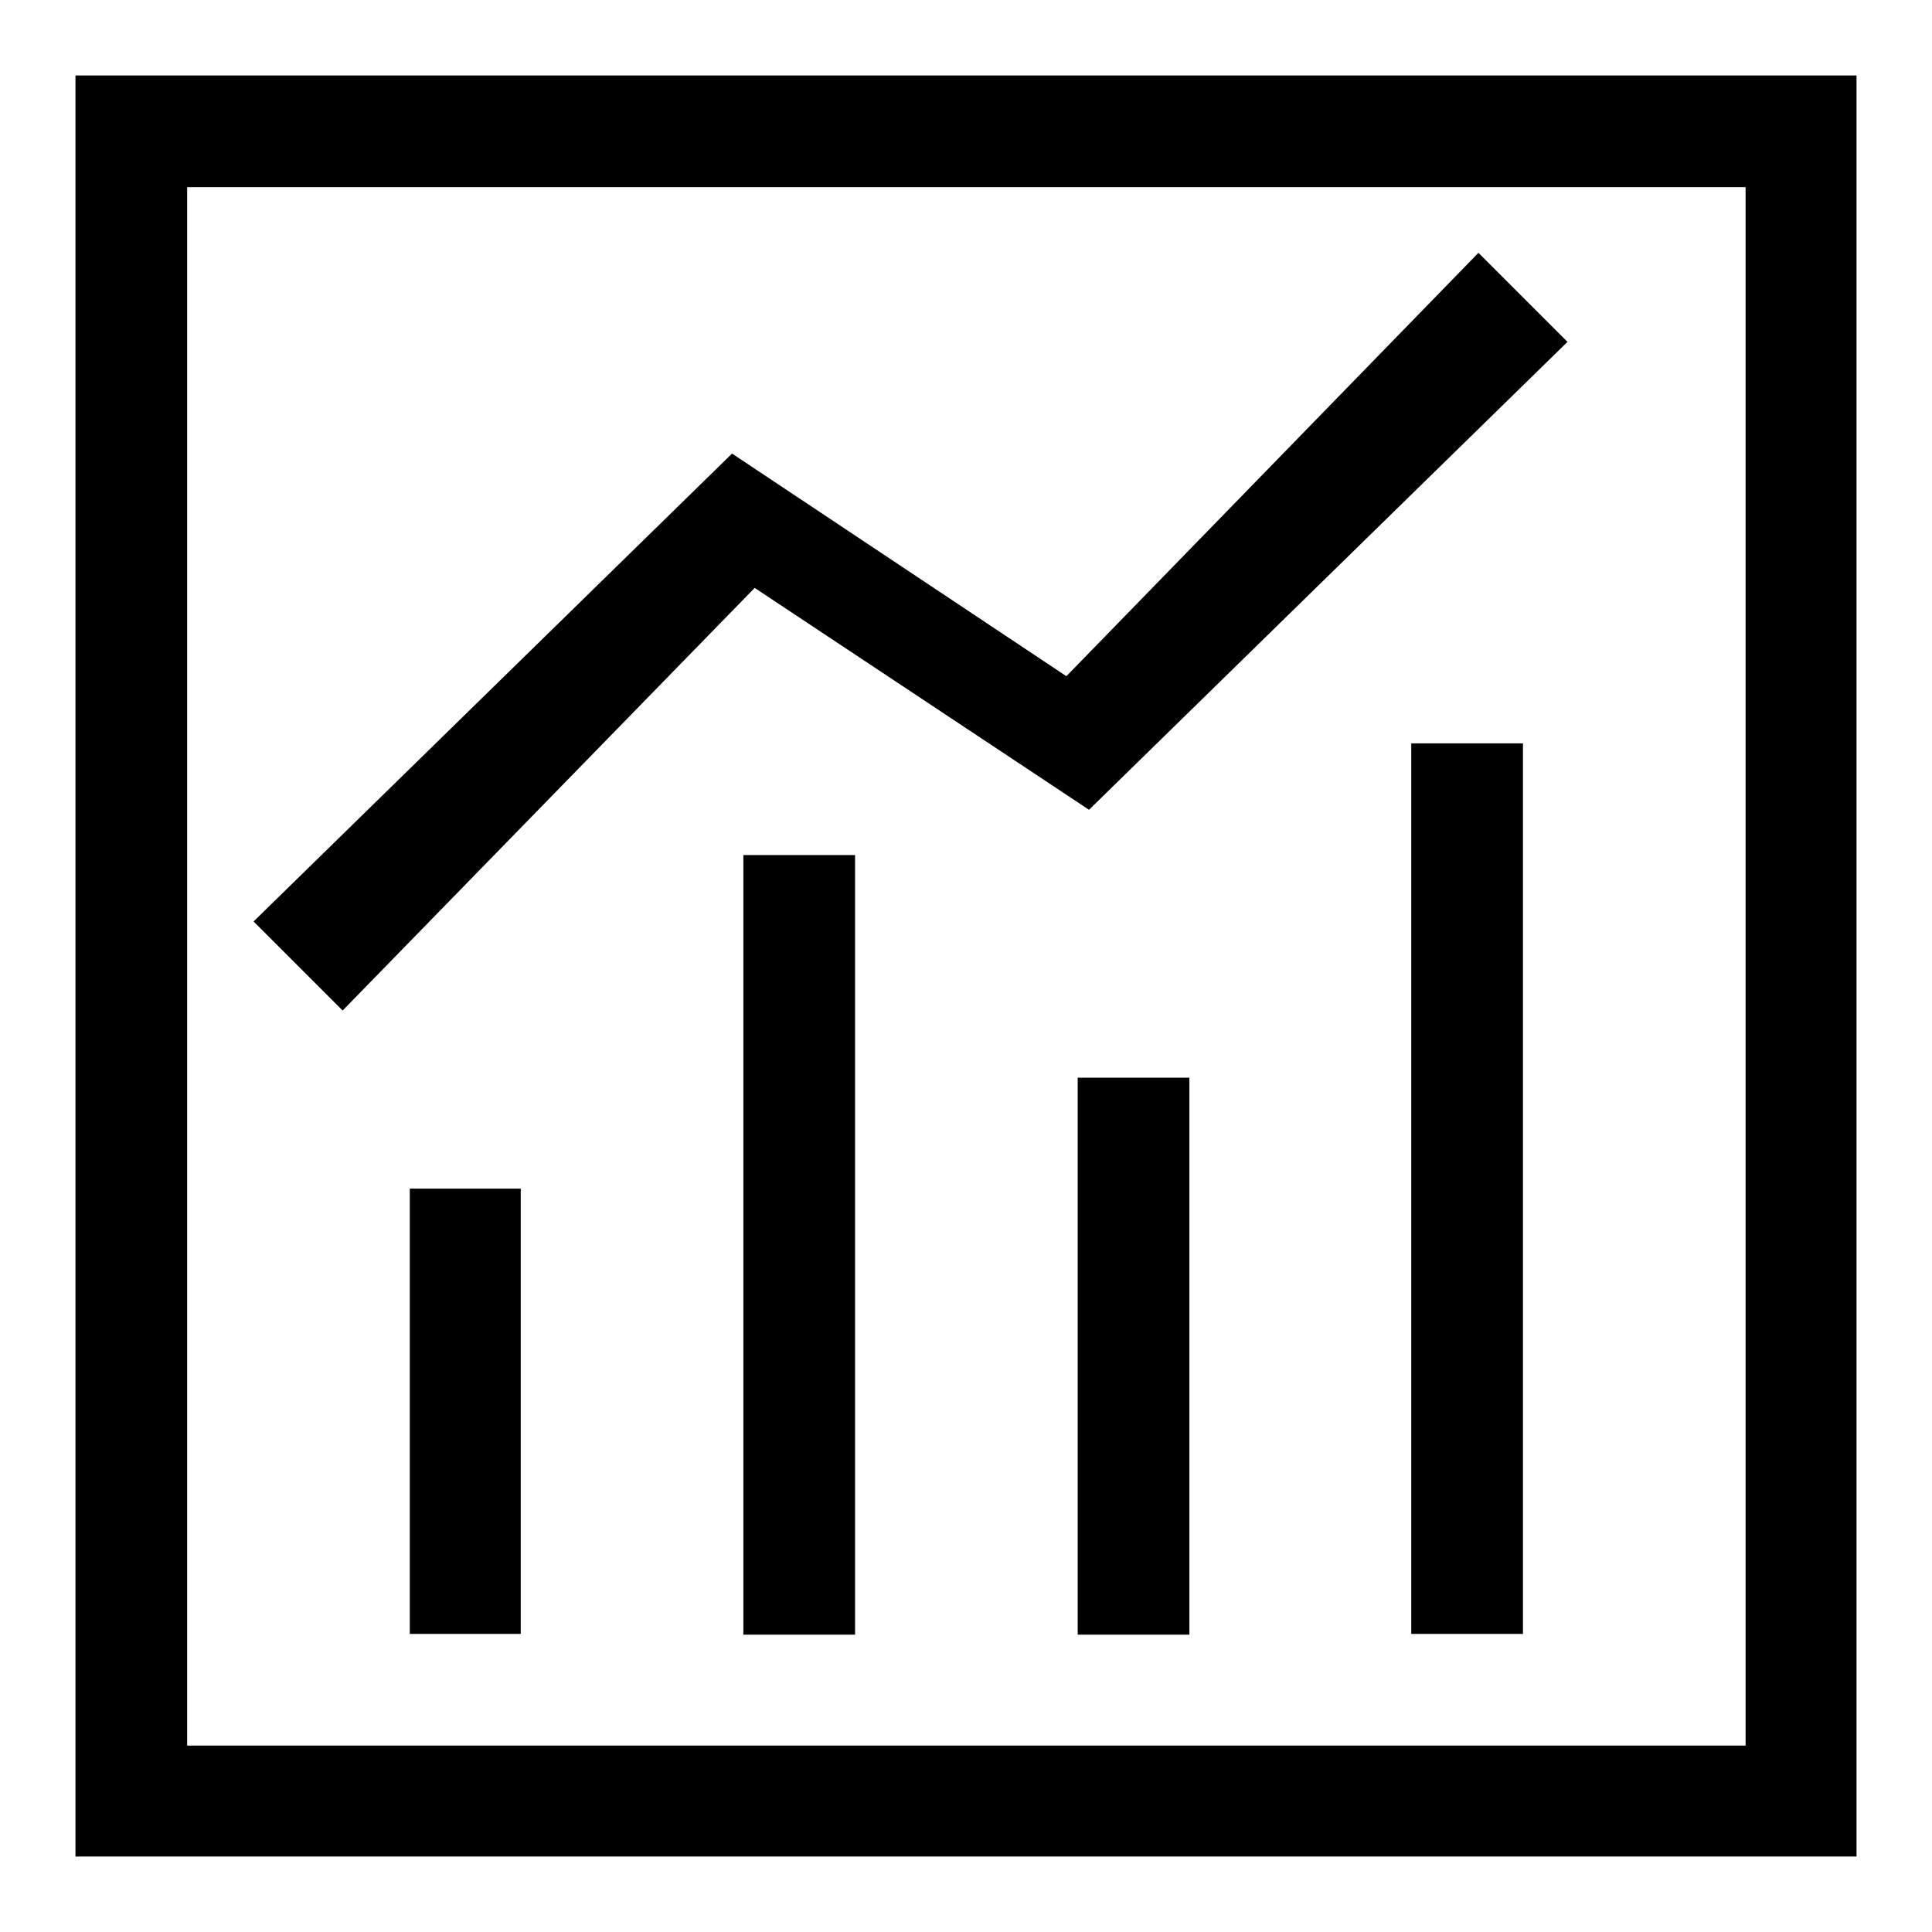 <?xml version="1.0" encoding="utf-8"?>
<!-- Svg Vector Icons : http://www.onlinewebfonts.com/icon -->
<!DOCTYPE svg PUBLIC "-//W3C//DTD SVG 1.1//EN" "http://www.w3.org/Graphics/SVG/1.1/DTD/svg11.dtd">
<svg version="1.1" xmlns="http://www.w3.org/2000/svg" xmlns:xlink="http://www.w3.org/1999/xlink" x="0px" y="0px" viewBox="0 0 256 256" enable-background="new 0 0 256 256" xml:space="preserve">
<g> <path fill="#000000" d="M98.5,113.3h14.8v103.3H98.5V113.3z M142.8,142.8h14.8v73.8h-14.8V142.8z M187,98.5h14.8v118H187V98.5z"/> <path fill="#000000" d="M10,10h236v236H10V10z M24.8,24.8v206.5h206.5V24.8H24.8z"/> <path fill="#000000" d="M54.3,157.5H69v59H54.3V157.5z M45.4,133.9l-11.8-11.8l63.4-62l44.3,29.5l54.6-56.1l11.8,11.8l-63.4,62 L100,77.9L45.4,133.9z"/></g>
</svg>